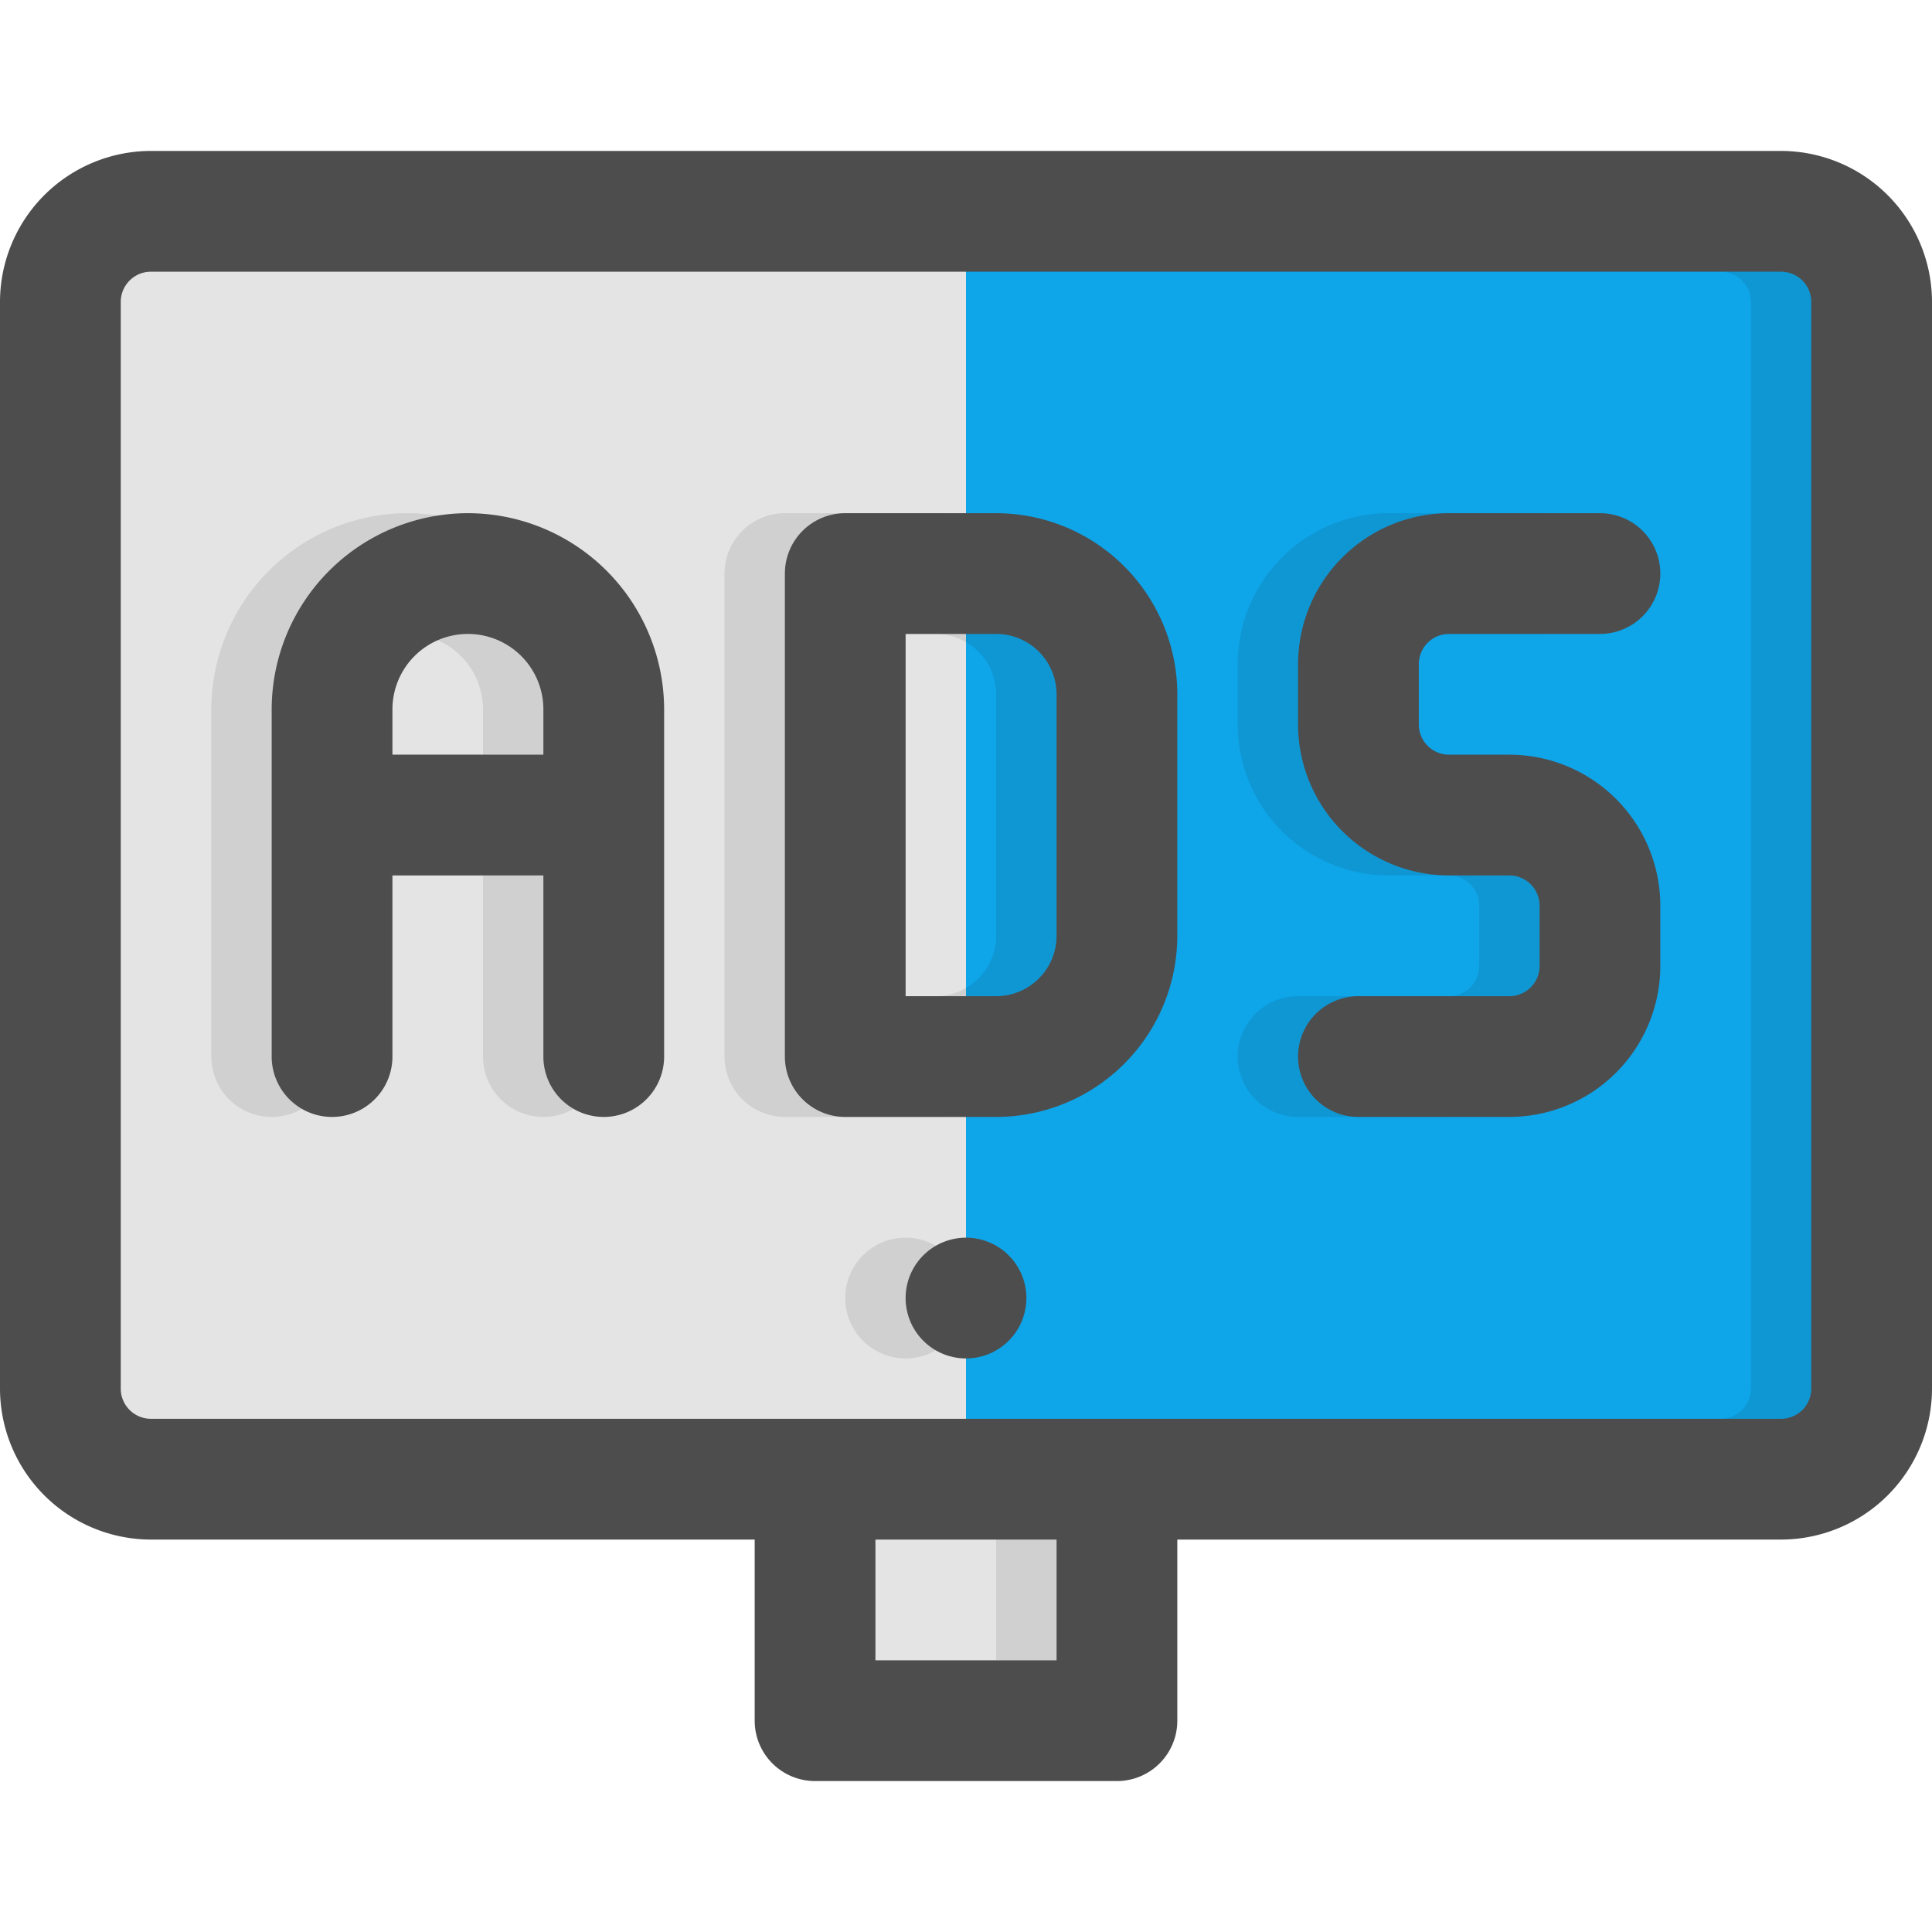 <svg xmlns="http://www.w3.org/2000/svg" data-name="Layer 1" viewBox="0 0 64 64" id="AdvertisingBoard"><rect width="10" height="8" x="27" y="49" fill="#e4e4e4" class="colorffffff svgShape"></rect><path fill="#e4e4e4" d="M5,7a3,3,0,0,0-3,3V46a3,3,0,0,0,3,3H32V7Z" class="colorffffff svgShape"></path><path fill="#0ea5e9" d="M59,7H32V49H59a3,3,0,0,0,3-3V10A3,3,0,0,0,59,7Z" class="colorffcc80 svgShape"></path><path d="M61.98,9.69A2.988,2.988,0,0,0,59,7H5a2.996,2.996,0,0,0-3,3A1.003,1.003,0,0,1,3,9H57a1.003,1.003,0,0,1,1,1V46a1.003,1.003,0,0,1-1,1H3a1.003,1.003,0,0,1-1-1,2.996,2.996,0,0,0,3,3H27v2h6v4H27v2H37V51H57a5.008,5.008,0,0,0,5-5C61.98,45.59,62.04,10.08,61.98,9.69Z" opacity=".1" fill="#1c1c1c" class="color000000 svgShape"></path><path d="M48 25H46a1.001 1.001 0 0 1-1-1V22a1.001 1.001 0 0 1 1-1h5a2 2 0 0 0-0-4H46a5.006 5.006 0 0 0-5 5v2a5.006 5.006 0 0 0 5 5h2a1.001 1.001 0 0 1 1 1v2a1.001 1.001 0 0 1-1 1H43a2 2 0 0 0 0 4h5a5.006 5.006 0 0 0 5-5V30A5.006 5.006 0 0 0 48 25zM13.5 17A6.513 6.513 0 0 0 7 23.5V35a2 2 0 0 0 4 0V29h5v6a2 2 0 0 0 4 0V23.5A6.513 6.513 0 0 0 13.5 17zM16 25H11V23.5a2.5 2.5 0 0 1 5 0zM31 17H26a2.006 2.006 0 0 0-2 2V35a2.006 2.006 0 0 0 2 2h5a6.005 6.005 0 0 0 6-6V23A6.005 6.005 0 0 0 31 17zm2 14a2.006 2.006 0 0 1-2 2H28V21h3a2.006 2.006 0 0 1 2 2zM30 41a2 2 0 0 0 0 4A2 2 0 0 0 30 41z" opacity=".1" fill="#1c1c1c" class="color000000 svgShape"></path><path fill="#4d4d4d" d="M59,5H5a5.006,5.006,0,0,0-5,5V46a5.006,5.006,0,0,0,5,5H25v6a2,2,0,0,0,2,2H37a2,2,0,0,0,2-2V51H59a5.006,5.006,0,0,0,5-5V10A5.006,5.006,0,0,0,59,5ZM35,55H29V51h6Zm25-9a1.001,1.001,0,0,1-1,1H5a1.001,1.001,0,0,1-1-1V10A1.001,1.001,0,0,1,5,9H59a1.001,1.001,0,0,1,1,1Z" class="color4d4d4d svgShape"></path><path fill="#4d4d4d" d="M48 21h5a2 2 0 0 0-0-4H48a5.006 5.006 0 0 0-5 5v2a5.006 5.006 0 0 0 5 5h2a1.001 1.001 0 0 1 1 1v2a1.001 1.001 0 0 1-1 1H45a2 2 0 0 0 0 4h5a5.006 5.006 0 0 0 5-5V30a5.006 5.006 0 0 0-5-5H48a1.001 1.001 0 0 1-1-1V22A1.001 1.001 0 0 1 48 21zM15.5 17A6.508 6.508 0 0 0 9 23.5V35a2 2 0 0 0 4-0V29h5v6a2 2 0 0 0 4-0V23.5A6.508 6.508 0 0 0 15.5 17zM13 25V23.5a2.5 2.5 0 0 1 5 0V25zM33 17H28a2 2 0 0 0-2 2V35a2 2 0 0 0 2 2h5a6.007 6.007 0 0 0 6-6V23A6.007 6.007 0 0 0 33 17zm2 14a2.002 2.002 0 0 1-2 2H30V21h3a2.002 2.002 0 0 1 2 2zM32 41a2 2 0 0 0 0 4A2 2 0 0 0 32 41z" class="color4d4d4d svgShape"></path></svg>